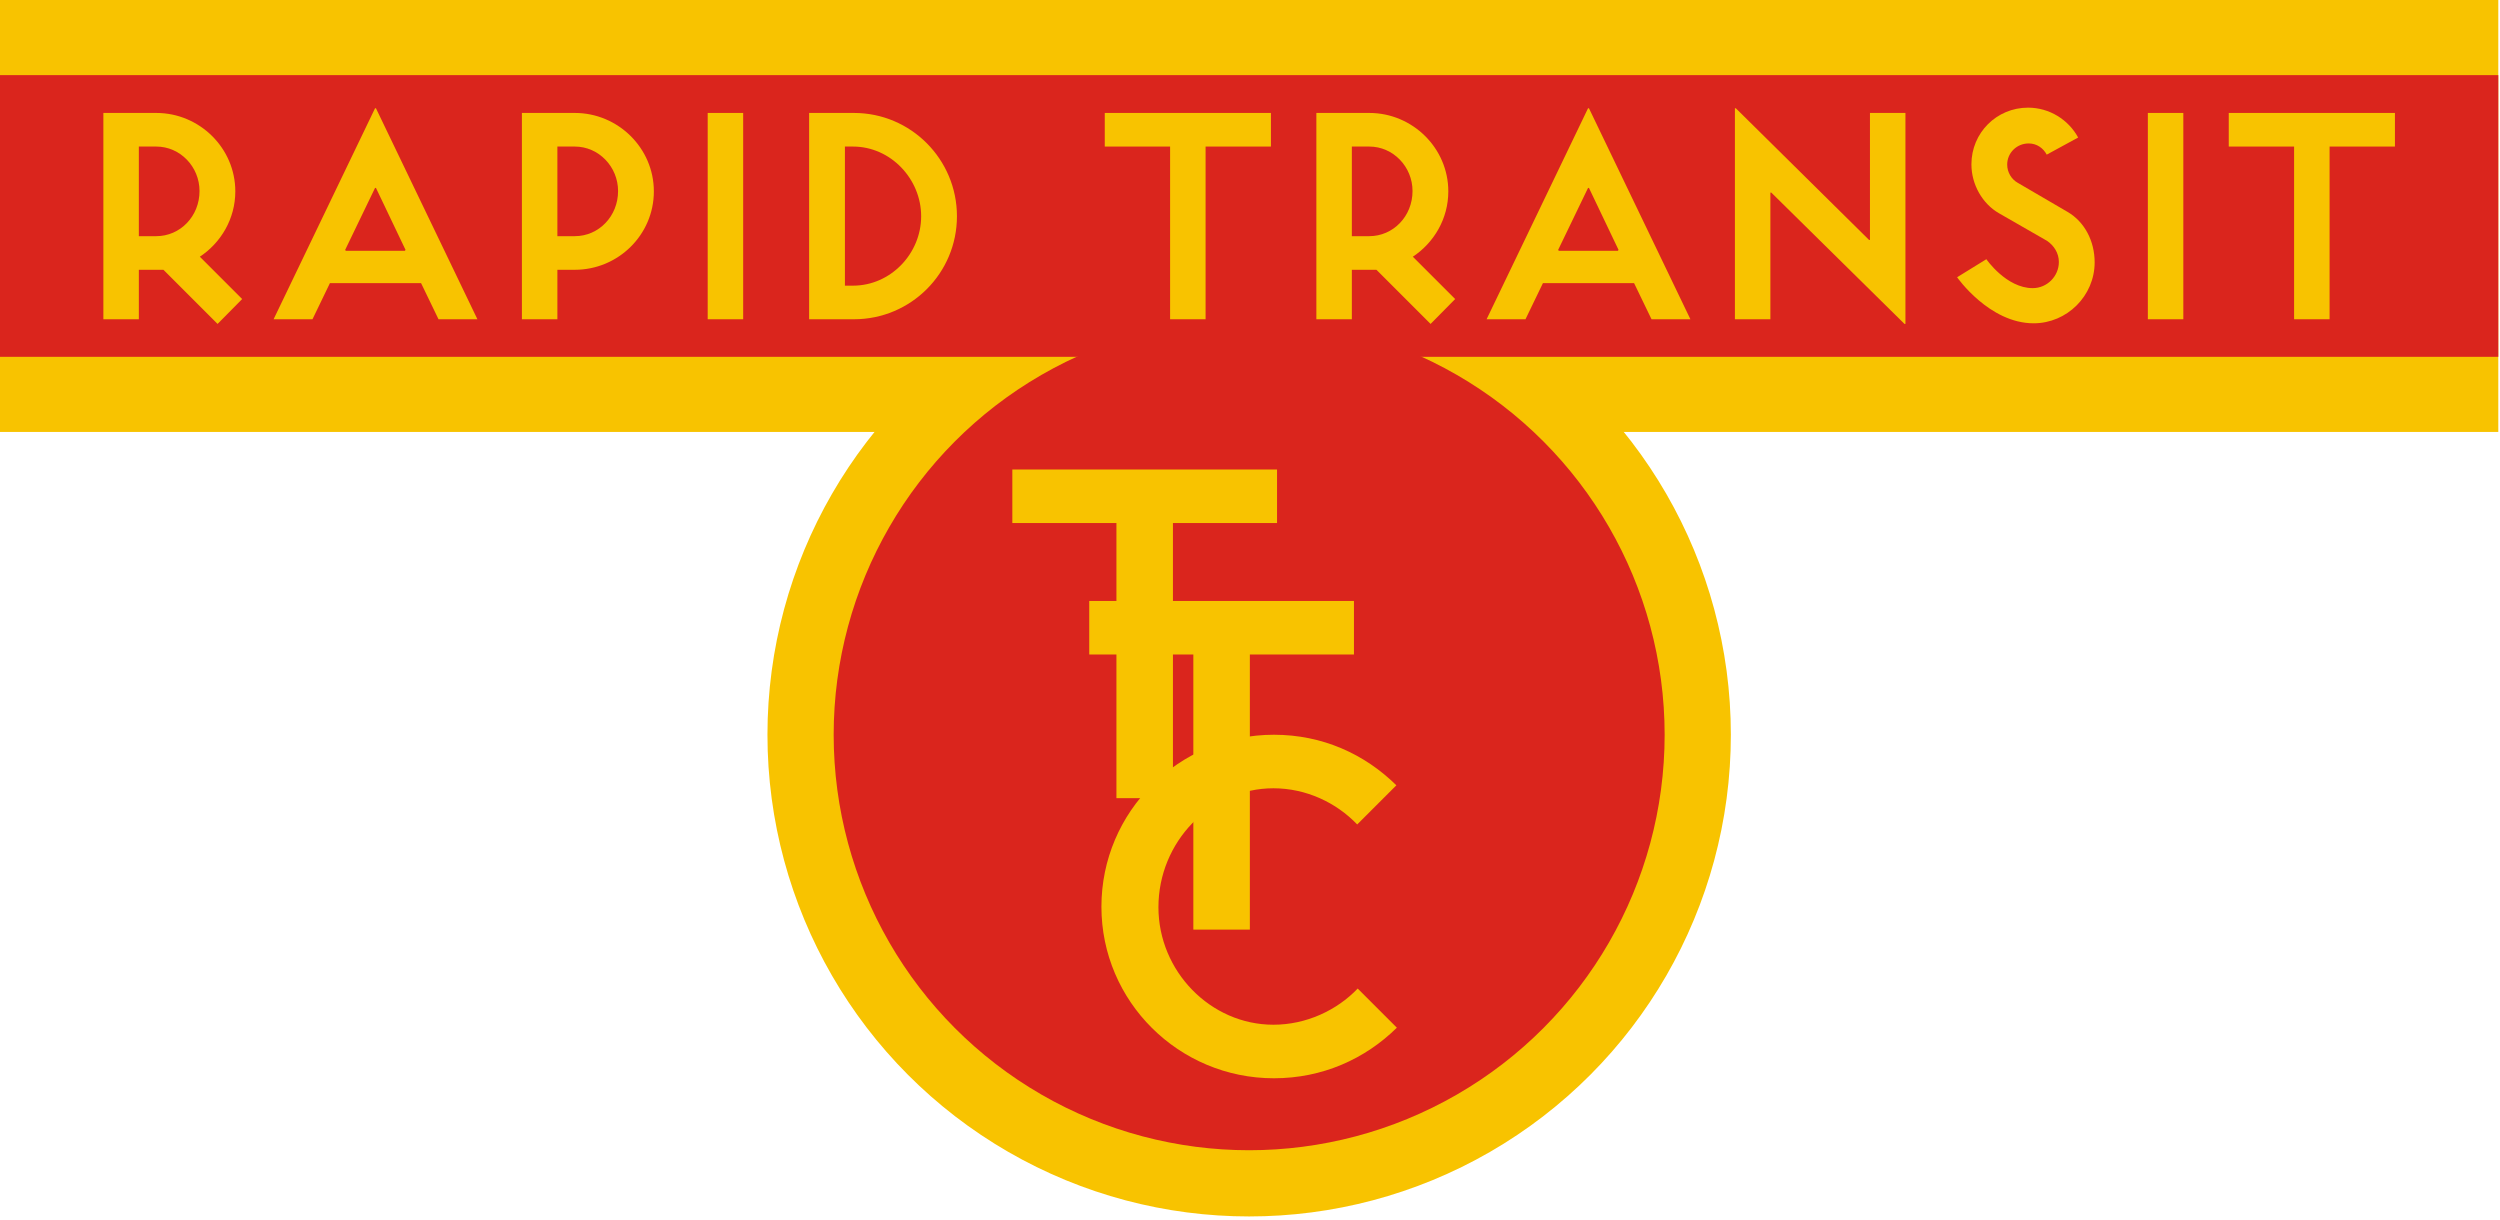<?xml version="1.0" encoding="utf-8"?>
<svg xmlns="http://www.w3.org/2000/svg" height="100%" style="fill-rule:evenodd;clip-rule:evenodd;stroke-linejoin:round;stroke-miterlimit:1.414;" version="1.1" viewBox="0 0 416 203" width="100%">
  <g>
    <g>
      <rect height="71.875" style="fill:#f8c300;" width="415.717" x="0" y="0"/>
      <circle cx="207.859" cy="122.262" r="80.155" style="fill:#f8c300;"/>
    </g>
    <g>
      <circle cx="207.859" cy="122.262" r="69.137" style="fill:#da251d;"/>
      <rect height="46.875" style="fill:#da251d;" width="415.717" x="0" y="12.5"/>
    </g>
    <g>
      <path d="M232.439,171.01l-6.516,-6.516c-3.465,3.629 -8.579,6.021 -14.023,6.021c-10.475,0 -19.136,-8.908 -19.136,-19.549c0,-10.888 8.661,-19.796 19.136,-19.796c5.444,0 10.476,2.392 13.94,6.021l6.517,-6.516c-5.279,-5.197 -12.291,-8.413 -20.374,-8.413c-15.837,0 -28.705,12.785 -28.705,28.622c0,15.754 12.868,28.54 28.705,28.54c8.083,0 15.177,-3.217 20.456,-8.414Z" style="fill:#f8c300;fill-rule:nonzero;"/>
      <path d="M225.297,108.908l0,-8.908l-44.047,0l0,8.908l17.322,0l0,45.779l9.403,0l0,-45.779l17.322,0Z" style="fill:#f8c300;fill-rule:nonzero;"/>
      <path d="M212.5,87.033l0,-8.908l-44.047,0l0,8.908l17.322,0l0,45.78l9.403,0l0,-45.78l17.322,0Z" style="fill:#f8c300;fill-rule:nonzero;"/>
    </g>
    <path d="M33.253,42.717c3.521,-2.33 5.903,-6.317 5.903,-10.874c0,-7.198 -5.955,-13.049 -13.153,-13.049l-8.802,0l0,34.331l5.903,0l0,-8.233l4.09,0l9.01,9.01l4.091,-4.143l-7.042,-7.042Zm-0.052,-10.926c0,4.194 -3.21,7.508 -7.198,7.508l-2.899,0l0,-14.912l2.899,0c3.988,0 7.198,3.365 7.198,7.404Z" style="fill:#f8c300;fill-rule:nonzero;"/>
    <path d="M79.442,53.125l-16.881,-35.108l-0.155,0l-16.881,35.108l6.473,0l2.899,-6.007l15.172,0l2.9,6.007l6.473,0Zm-11.962,-11.547l-0.103,0.155l-9.839,0l-0.103,-0.155l4.971,-10.305l0.155,0l4.919,10.305Z" style="fill:#f8c300;fill-rule:nonzero;"/>
    <path d="M108.801,31.843c0,-7.198 -5.954,-13.049 -13.152,-13.049l-8.803,0l0,34.331l5.903,0l0,-8.233l2.9,0c7.198,0 13.152,-5.8 13.152,-13.049Zm-5.954,-0.052c0,4.194 -3.211,7.508 -7.198,7.508l-2.9,0l0,-14.912l2.9,0c3.987,0 7.198,3.365 7.198,7.404Z" style="fill:#f8c300;fill-rule:nonzero;"/>
    <rect height="34.331" style="fill:#f8c300;fill-rule:nonzero;" width="5.903" x="117.76" y="18.794"/>
    <path d="M159.236,35.985c0,-9.475 -7.663,-17.191 -17.139,-17.191l-7.457,0l0,34.331l7.457,0c9.476,0 17.139,-7.664 17.139,-17.14Zm-5.955,0c0,6.214 -5.074,11.548 -11.34,11.548l-1.346,0l0,-23.146l1.346,0c6.266,0 11.34,5.385 11.34,11.598Z" style="fill:#f8c300;fill-rule:nonzero;"/>
    <path d="M211.483,24.387l0,-5.593l-27.651,0l0,5.593l10.874,0l0,28.738l5.903,0l0,-28.738l10.874,0Z" style="fill:#f8c300;fill-rule:nonzero;"/>
    <path d="M235.095,42.717c3.522,-2.33 5.904,-6.317 5.904,-10.874c0,-7.198 -5.955,-13.049 -13.153,-13.049l-8.803,0l0,34.331l5.903,0l0,-8.233l4.091,0l9.01,9.01l4.091,-4.143l-7.043,-7.042Zm-0.051,-10.926c0,4.194 -3.211,7.508 -7.198,7.508l-2.9,0l0,-14.912l2.9,0c3.987,0 7.198,3.365 7.198,7.404Z" style="fill:#f8c300;fill-rule:nonzero;"/>
    <path d="M281.284,53.125l-16.88,-35.108l-0.156,0l-16.88,35.108l6.472,0l2.9,-6.007l15.172,0l2.9,6.007l6.472,0Zm-11.961,-11.547l-0.104,0.155l-9.838,0l-0.104,-0.155l4.971,-10.305l0.156,0l4.919,10.305Z" style="fill:#f8c300;fill-rule:nonzero;"/>
    <path d="M316.91,53.902l0.155,0l0,-35.108l-5.903,0l0,21.127l-0.155,0l-22.163,-21.904l-0.155,0l0,35.108l5.903,0l0,-21.075l0.155,0l22.163,21.852Z" style="fill:#f8c300;fill-rule:nonzero;"/>
    <path d="M348.548,43.649c0,-3.521 -1.657,-6.731 -4.505,-8.388l-8.337,-4.868c-0.984,-0.569 -1.709,-1.709 -1.709,-3.003c0,-1.968 1.606,-3.521 3.573,-3.521c1.347,0 2.434,0.776 3.004,1.864l5.229,-2.848c-1.605,-2.952 -4.763,-4.971 -8.336,-4.971c-5.23,0 -9.424,4.194 -9.424,9.424c0,3.418 1.864,6.576 4.556,8.13l8.026,4.608c1.139,0.777 1.968,2.02 1.968,3.521c0,2.382 -1.968,4.35 -4.35,4.35c-4.401,0 -7.715,-4.816 -7.715,-4.816l-4.867,3.004c0,0 5.333,7.663 12.738,7.663c5.54,0 10.149,-4.557 10.149,-10.149Z" style="fill:#f8c300;fill-rule:nonzero;"/>
    <rect height="34.331" style="fill:#f8c300;fill-rule:nonzero;" width="5.903" x="357.402" y="18.794"/>
    <path d="M398.517,24.387l0,-5.593l-27.652,0l0,5.593l10.874,0l0,28.738l5.904,0l0,-28.738l10.874,0Z" style="fill:#f8c300;fill-rule:nonzero;"/>
  </g>
</svg>